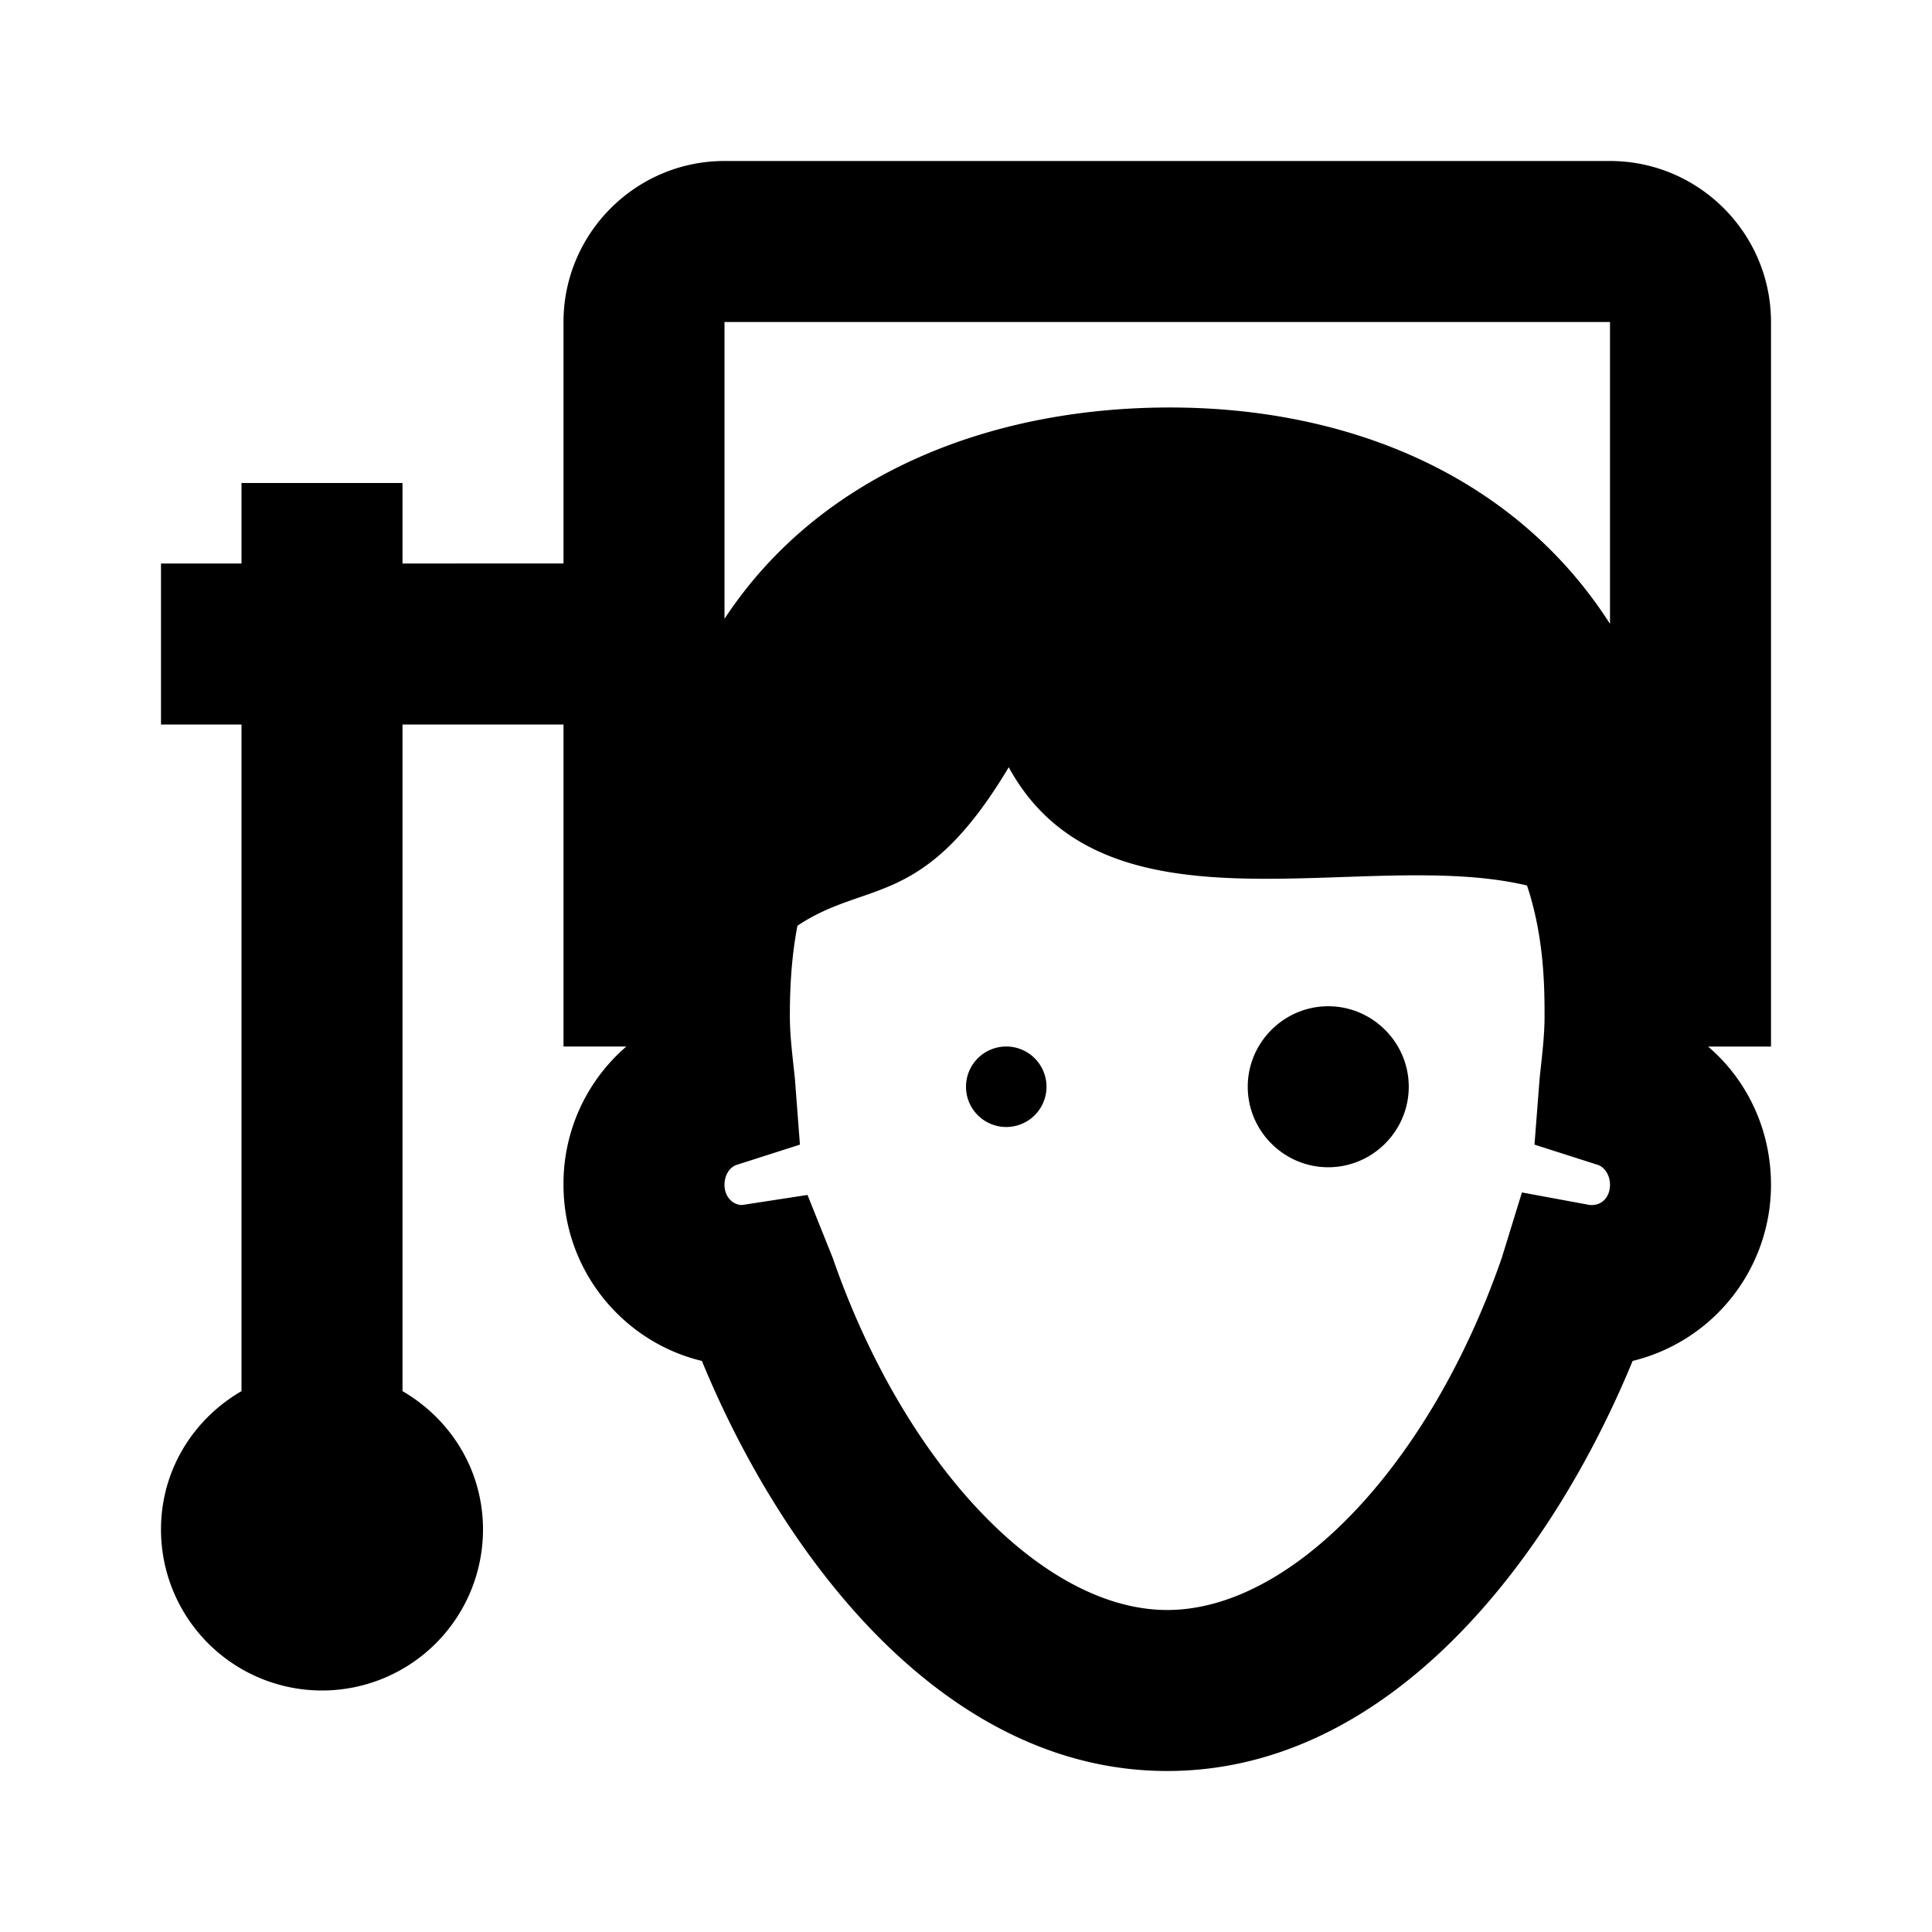 <svg xmlns="http://www.w3.org/2000/svg" viewBox="0 0 24 24"><path d="M9 2c-1.102 0-2 .898-2 2v3H5V6H3v1H2v2h1v8.281c-.598.348-1 .98-1 1.719a1.999 1.999 0 1 0 4 0c0-.738-.402-1.371-1-1.719V9h2v4h.781A2.246 2.246 0 0 0 7 14.719c0 1.066.742 1.953 1.719 2.187C9.739 19.383 11.75 22 14.5 22c2.754 0 4.762-2.617 5.781-5.094A2.252 2.252 0 0 0 22 14.72c0-.684-.293-1.301-.781-1.719H22V4c0-1.102-.898-2-2-2zm0 2h11v3.75c-1.18-1.844-3.246-2.688-5.469-2.688-2.207 0-4.336.81-5.531 2.625zm3.531 5.531c1.207 2.211 4.403.985 6.438 1.469.215.645.218 1.27.218 1.625 0 .262-.035.512-.062.781l-.063.813.782.25c.078.023.156.117.156.25 0 .144-.094.261-.25.25l-.844-.156-.25.812C17.762 18.203 16.046 20 14.5 20c-1.543 0-3.262-1.797-4.156-4.375l-.313-.781-.812.125c-.121 0-.219-.106-.219-.25 0-.133.074-.227.156-.25l.781-.25-.062-.813c-.027-.27-.063-.52-.063-.781 0-.262.008-.676.094-1.125.871-.582 1.563-.191 2.625-1.969zM16.5 12.5c-.55 0-1 .45-1 1s.45 1 1 1 1-.45 1-1-.45-1-1-1zm-4 .5a.499.499 0 1 0 0 1 .499.499 0 1 0 0-1z"/></svg>